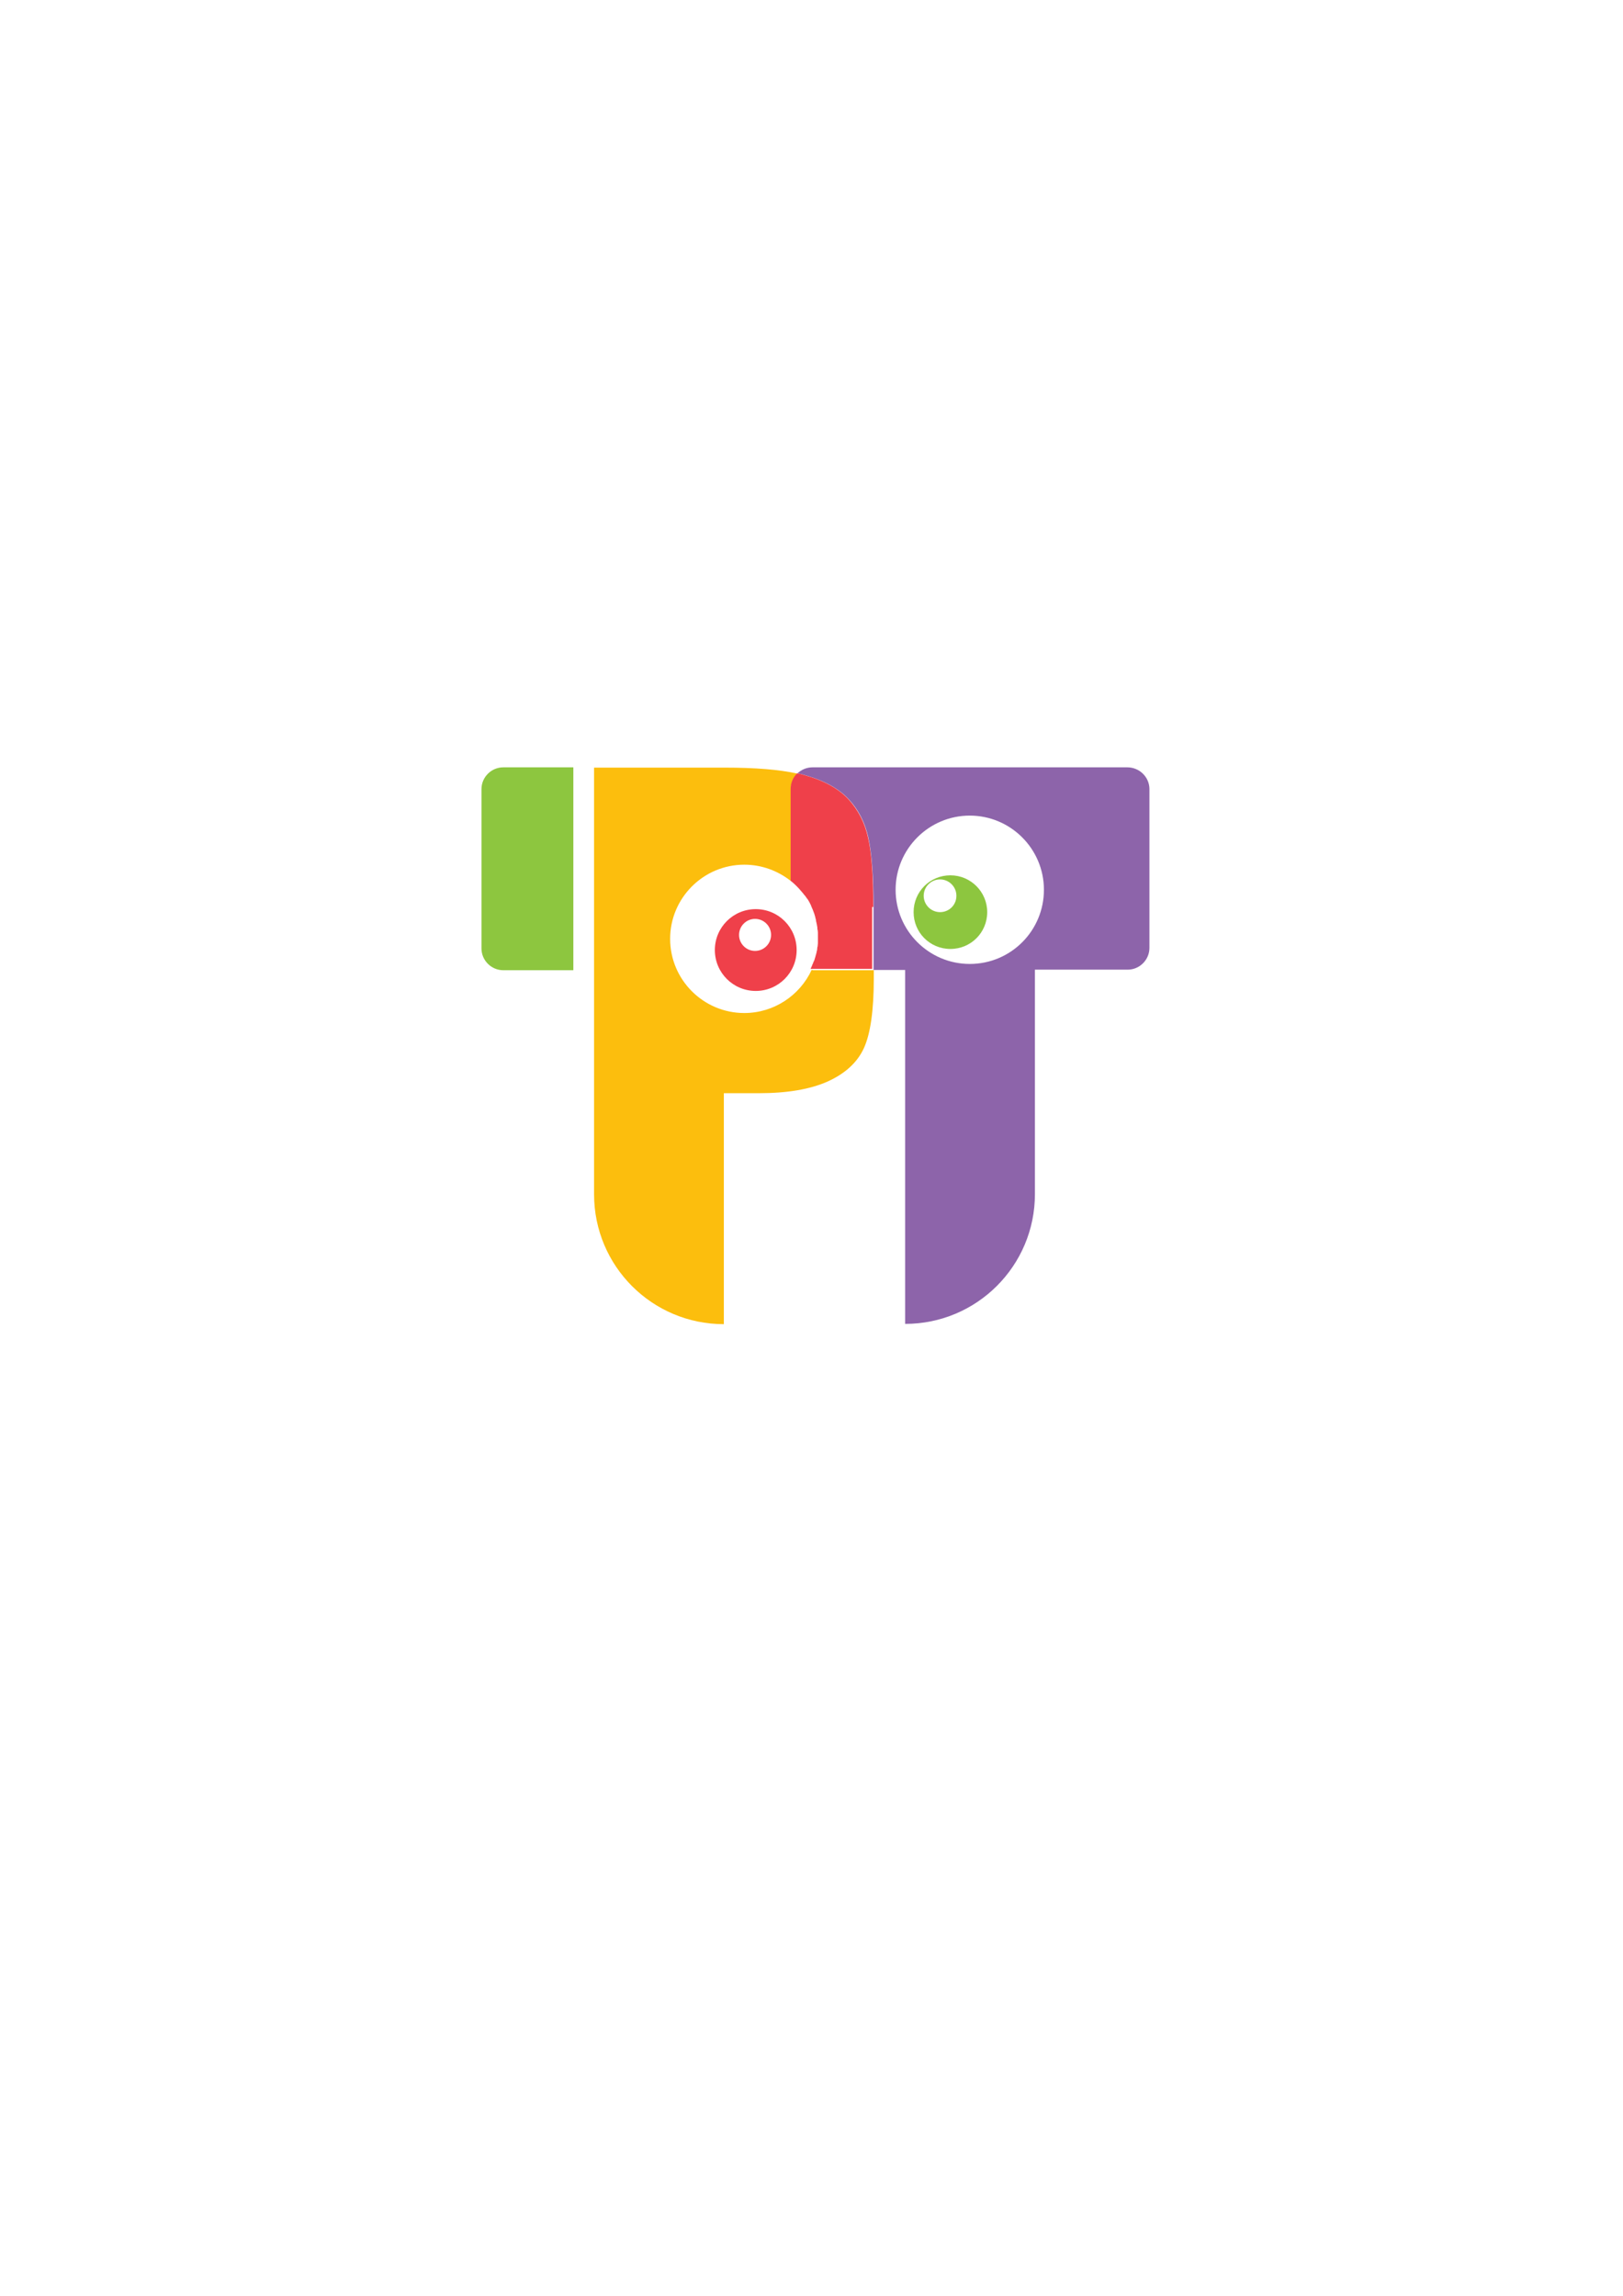 <?xml version="1.0" encoding="UTF-8"?>
<svg data-bbox="176.6 281.4 245 204.2" viewBox="0 0 595.3 841.9" xmlns="http://www.w3.org/2000/svg" data-type="color">
    <g>
        <path d="M210.3 281.4h-25.7c-4.4 0-8 3.6-8 8v58.4c0 4.4 3.6 8 8 8h25.7v-74.4z" fill="#8dc63f" data-color="1"/>
        <path d="M348.6 321c-7.5 0-13.5 6-13.5 13.5s6 13.5 13.5 13.5 13.5-6 13.5-13.5c0-7.4-6-13.5-13.5-13.5zm-3.8 13.5c-3.3 0-6-2.7-6-6s2.7-6 6-6 6 2.7 6 6c0 3.4-2.7 6-6 6z" fill="#8dc63f" data-color="1"/>
        <path d="M277.2 333.4c-8.3 0-15 6.7-15 15s6.7 15 15 15 15-6.7 15-15-6.7-15-15-15zm3.9 13.6c-2.3 2.3-6 2.3-8.3 0-2.3-2.3-2.3-6 0-8.3 2.3-2.3 6-2.3 8.3 0 2.3 2.3 2.3 6 0 8.3z" fill="#ef404a" data-color="2"/>
        <path d="M298.2 354.4c0-.1 0-.1 0 0 0-.1 0-.1 0 0z" fill="#fcbe0d" data-color="3"/>
        <path d="M299.2 336.8c0-.2-.1-.3-.1-.5 0 .2 0 .4.1.5z" fill="#fcbe0d" data-color="3"/>
        <path d="M298.7 335.3c0-.1-.1-.2-.1-.3 0 .1.1.2.1.3z" fill="#fcbe0d" data-color="3"/>
        <path d="M298.7 353.1c0-.1 0-.1.1-.2-.1 0-.1.1-.1.2z" fill="#fcbe0d" data-color="3"/>
        <path d="M300.1 346.1v-.4.4z" fill="#fcbe0d" data-color="3"/>
        <path d="M300 347.6c0-.1 0-.3.1-.4-.1.1-.1.2-.1.4z" fill="#fcbe0d" data-color="3"/>
        <path d="M299.5 338.3c0-.2-.1-.4-.1-.5.1.1.1.3.1.5z" fill="#fcbe0d" data-color="3"/>
        <path d="M299.8 349c0-.1 0-.3.1-.4-.1.1-.1.3-.1.4z" fill="#fcbe0d" data-color="3"/>
        <path d="M299.1 351.7c0-.1.1-.2.1-.3 0 .2-.1.2-.1.3z" fill="#fcbe0d" data-color="3"/>
        <path d="M299.5 350.4c0-.1.1-.2.1-.3-.1 0-.1.2-.1.3z" fill="#fcbe0d" data-color="3"/>
        <path d="m295.1 328.3.2.2c-.1-.1-.2-.1-.2-.2z" fill="#fcbe0d" data-color="3"/>
        <path d="M298 355.7h-.3c-4.3 9.3-13.8 15.8-24.7 15.8-15 0-27.2-12.2-27.2-27.2s12.2-27.2 27.2-27.2c6.5 0 12.4 2.3 17.1 6v-33.7c0-2.2.9-4.3 2.4-5.7-6.7-1.5-15.6-2.2-26.7-2.2h-47.9V438c0 26.3 21.3 47.6 47.6 47.6v-84.7h12.8c10.4 0 18.8-1.4 25.3-4.3 6.4-2.9 10.9-7 13.3-12.3 2.4-5.3 3.6-13.9 3.6-25.5v-3H298z" fill="#fcbe0d" data-color="3"/>
        <path d="M295.9 329.5c.1.1.1.2.2.2-.1 0-.2-.1-.2-.2z" fill="#fcbe0d" data-color="3"/>
        <path d="M299.8 339.7c0-.2-.1-.4-.1-.6 0 .3.1.4.1.6z" fill="#fcbe0d" data-color="3"/>
        <path d="m294.2 327.2.1.1-.1-.1z" fill="#fcbe0d" data-color="3"/>
        <path d="M296.6 330.8c0 .1.1.1.1.2 0-.1 0-.2-.1-.2z" fill="#fcbe0d" data-color="3"/>
        <path d="M300 341.2c0-.2 0-.4-.1-.5.1.1.1.3.1.5z" fill="#fcbe0d" data-color="3"/>
        <path d="M300.1 342.7v-.5.5z" fill="#fcbe0d" data-color="3"/>
        <path d="M413.5 281.4H298c-2.2 0-4.1.9-5.5 2.2 1.1.2 2.2.5 3.2.8 7 2 12.2 5 15.7 8.8 3.5 3.8 5.9 8.5 7.1 14 1.2 5.5 1.9 13.9 1.9 25.4v23.1H332v129.8c26.3 0 47.6-21.3 47.6-47.6v-82.3h34c4.4 0 8-3.6 8-8v-58.4c-.1-4.3-3.7-7.8-8.1-7.8zm-57.8 72.1c-15 0-27.2-12.2-27.2-27.2s12.2-27.2 27.2-27.2 27.2 12.2 27.2 27.2-12.1 27.2-27.2 27.2z" fill="#8d64aa" data-color="4"/>
        <path d="M320.3 332.6c0-11.4-.6-19.9-1.9-25.4-1.2-5.5-3.6-10.1-7.1-14-3.5-3.8-8.7-6.8-15.7-8.8-1-.3-2-.6-3.2-.8-1.5 1.4-2.4 3.5-2.4 5.7V323c1.5 1.2 2.9 2.6 4.2 4.2l.1.1c.3.3.5.7.8 1l.2.2c.2.3.4.6.7 1 .1.1.1.2.2.2.2.3.4.7.6 1 0 .1.1.1.1.2l.6 1.2v.1c.4.9.8 1.8 1.1 2.7 0 .1.1.2.1.3.1.3.2.7.3 1 0 .2.1.3.1.5.1.3.2.6.2.9 0 .2.1.4.1.5.1.3.1.6.2.9 0 .2.1.4.1.6.1.3.1.6.1.9 0 .2 0 .4.1.5 0 .3.1.7.1 1v3.9c0 .4-.1.7-.1 1 0 .1 0 .3-.1.4 0 .3-.1.7-.1 1 0 .1 0 .3-.1.4-.1.4-.1.7-.2 1 0 .1-.1.2-.1.3-.1.4-.2.7-.3 1.1 0 .1-.1.2-.1.3-.1.4-.2.8-.4 1.1 0 .1 0 .1-.1.2-.1.4-.3.8-.5 1.2v.1c-.2.4-.4.9-.6 1.3h22.6v-22.7z" fill="#ef404a" data-color="2"/>
    </g>
</svg>
